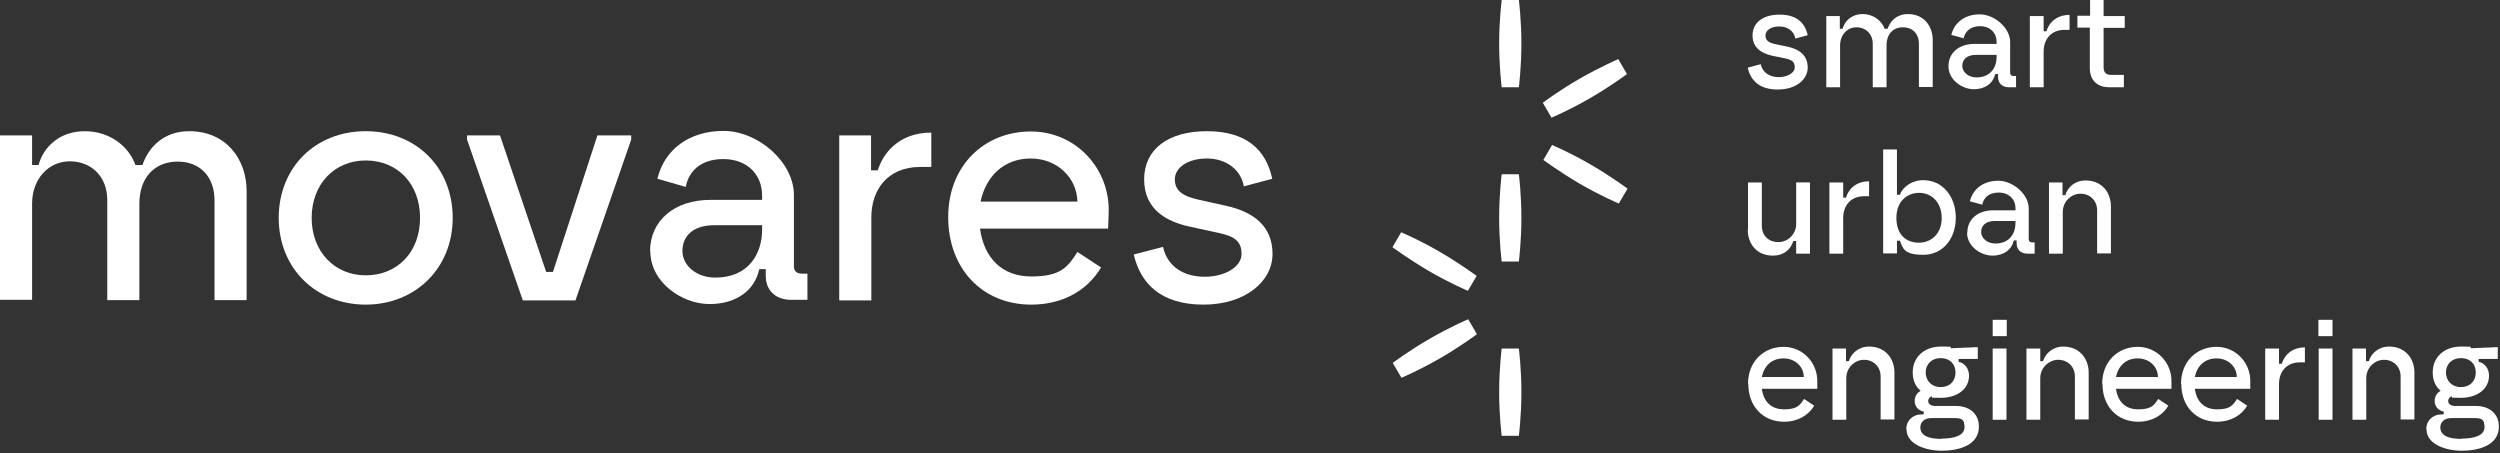 <svg xmlns="http://www.w3.org/2000/svg" id="Laag_1" viewBox="0 0 888 161"><rect x="0" y="0" width="888" height="161" fill="#333333" stroke="none"/><defs><style> .st0 { fill: #fff; } </style></defs><path class="st0" d="M0,48.1h11.4v10.5h2.3c1.7-6.3,7.4-12,16.4-12s15.7,5.5,18,12h2.5c2.2-6.4,7.6-12,16.6-12,13.1,0,20.4,9.9,20.4,21.3v38.7h-11.4v-35.4c0-8.4-5.1-13.8-13.1-13.8s-13.6,5.5-13.6,15v34.2h-11.4v-35.6c0-8.3-5.7-13.7-13.3-13.7s-13.4,6.3-13.4,15v34.2H0v-58.6h0Z"></path><path class="st0" d="M129.9,97.8c11.1,0,19.3-8.1,19.3-20.4s-8.2-20.4-19.3-20.4-19.2,8.4-19.2,20.4,8.2,20.4,19.2,20.4ZM99,77.4c0-17.9,13-30.8,30.9-30.8s30.9,12.9,30.9,30.8-13.3,30.8-30.9,30.8-30.9-12.8-30.9-30.8Z"></path><path class="st0" d="M165.9,49.6v-1.5h11.7l16.4,48.5h2.4l15.8-48.5h12v1.5l-19.8,57.1h-18.7l-19.8-57.1Z"></path><path class="st0" d="M254.1,98.6c12,0,16.6-8.7,16.6-17v-1.6h-17.1c-7.2,0-11.2,3.7-11.2,9.1s5.2,9.5,11.6,9.5M230.9,89.3c0-10.9,8.6-18.3,21.4-18.3h18.4v-1.6c0-7.2-5.1-12.9-13.8-12.9s-12.5,5.1-13.3,9.9l-10.1-2.9c2.5-10.4,11.3-17,23.5-17s25,11,25,22.8v25.2c0,2,1.1,2.7,3,2.7h1.8v9.3h-5.7c-6,0-9.1-3.7-9.1-8.5v-2.4h-2.3c-1.6,7.5-8.1,12.4-17.7,12.4s-21-7.6-21-18.8"></path><path class="st0" d="M298.1,48.1h11.3v12.4h2.4c1.7-5.7,7.2-13.4,19-13.4v12.2h-3.9c-11.9,0-17.4,8.4-17.4,17.9v29.5h-11.4v-58.6h0Z"></path><path class="st0" d="M382.7,71.6c-.2-8.4-7.1-15.3-16.6-15.3s-15.9,6.3-17.8,15.3h34.4ZM336.8,77.1c0-18.3,12.9-30.4,29.3-30.4s28.3,13.6,27.7,29l-.2,5.5h-45.5c1.4,10.4,7.8,17,18.2,17s13-3.3,16.4-8.7l8.4,5.5c-4.7,7.9-13.3,13.2-24.8,13.2-17.5,0-29.5-12.9-29.5-31.1"></path><path class="st0" d="M402.7,90.4l10.4-2.7c1.6,7.2,7.6,10.6,14.8,10.6s13.1-3.5,13.1-8.1-2.6-6.3-8.3-7.5l-10.1-2.2c-8.4-1.8-16.2-6.2-16.2-16.8s8.4-17.1,22.3-17.1,21,6.5,23.2,16.9l-10.1,2.7c-1-5.9-6.2-9.9-13.1-9.9s-11.4,3.3-11.4,7.4,2.9,6,8.3,7.2l9.9,2.2c10,2.2,16.5,7.4,16.5,17.1s-9.6,18-24.5,18-22.3-7.2-24.8-17.8"></path><path class="st0" d="M539.5,0s.9,7.1.9,15.5-.9,15.5-.9,15.5h-6.1s-.9-7.1-.9-15.5.9-15.5.9-15.5h6.1Z"></path><path class="st0" d="M539.5,61.9s.9,7.1.9,15.5-.9,15.5-.9,15.5h-6.1s-.9-7.1-.9-15.5.9-15.5.9-15.5h6.1Z"></path><path class="st0" d="M539.5,123.8s.9,7.1.9,15.5-.9,15.5-.9,15.5h-6.1s-.9-7.1-.9-15.5.9-15.5.9-15.5h6.1Z"></path><path class="st0" d="M494.7,128.9s5.7-4.3,13-8.5c7.2-4.2,13.8-7,13.8-7l3.1,5.3s-5.7,4.3-13,8.5c-7.2,4.2-13.8,7-13.8,7l-3.1-5.3Z"></path><path class="st0" d="M497.7,82.5s6.6,2.8,13.8,7,13,8.5,13,8.5l-3.1,5.3s-6.6-2.8-13.8-7c-7.2-4.2-13-8.5-13-8.5l3.1-5.3Z"></path><path class="st0" d="M551.3,51.5s6.6,2.8,13.8,7,13,8.5,13,8.5l-3.1,5.3s-6.6-2.8-13.8-7c-7.2-4.2-13-8.5-13-8.5l3.1-5.3h0Z"></path><path class="st0" d="M548,36.5s5.7-4.3,13-8.5,13.8-7,13.8-7l3.1,5.3s-5.7,4.3-13,8.5c-7.2,4.2-13.8,7-13.8,7l-3.1-5.3Z"></path><path class="st0" d="M620.9,24l4.5-1.2c.7,3.1,3.3,4.6,6.4,4.6s5.7-1.5,5.7-3.5-1.1-2.7-3.6-3.2l-4.4-.9c-3.6-.8-7-2.7-7-7.2s3.6-7.4,9.6-7.4,9,2.8,10,7.3l-4.4,1.2c-.4-2.6-2.7-4.3-5.7-4.3s-4.9,1.4-4.9,3.2,1.2,2.6,3.6,3.1l4.3.9c4.3.9,7.1,3.2,7.1,7.4s-4.1,7.8-10.6,7.8-9.6-3.1-10.7-7.7Z"></path><path class="st0" d="M648.6,5.7h4.9v4.5h1c.7-2.7,3.2-5.2,7.1-5.2s6.8,2.4,7.8,5.2h1.1c.9-2.8,3.3-5.2,7.2-5.2,5.7,0,8.8,4.3,8.8,9.2v16.7h-4.9v-15.3c0-3.6-2.2-5.9-5.7-5.9s-5.8,2.4-5.8,6.5v14.8h-4.9v-15.4c0-3.6-2.5-5.9-5.8-5.9s-5.8,2.7-5.8,6.5v14.8h-4.9V5.7h0Z"></path><path class="st0" d="M702,27.5c5.2,0,7.2-3.7,7.2-7.3v-.7h-7.4c-3.1,0-4.8,1.6-4.8,3.9s2.3,4.1,5,4.1M692.1,23.5c0-4.7,3.7-7.9,9.2-7.9h7.9v-.7c0-3.1-2.2-5.6-5.9-5.6s-5.4,2.2-5.8,4.3l-4.4-1.2c1.1-4.5,4.9-7.3,10.1-7.3s10.8,4.8,10.8,9.8v10.9c0,.9.5,1.2,1.3,1.2h.8v4h-2.5c-2.6,0-3.9-1.6-3.9-3.7v-1h-1c-.7,3.2-3.5,5.4-7.6,5.4s-9-3.3-9-8.1"></path><path class="st0" d="M721,5.7h4.9v5.4h1c.7-2.5,3.1-5.8,8.2-5.8v5.3h-1.7c-5.1,0-7.5,3.6-7.5,7.7v12.7h-4.9V5.7h0Z"></path><path class="st0" d="M742.3,24.1v-14.3h-4.4v-4.2h4.5V0h4.8v5.7h7.5v4.2h-7.5v14c0,2,1.1,2.7,2.6,2.7h4.6v4.4h-5.2c-3.8,0-6.9-2.1-6.9-6.8"></path><path class="st0" d="M620.9,81.5v-16.7h4.9v15.3c0,3.8,2.6,5.9,5.9,5.9s6.3-2.8,6.3-6.4v-14.8h4.9v25.3h-4.9v-4.5h-1c-1,3.1-3.4,5.2-7.3,5.2-5.8,0-8.9-4.3-8.9-9.2"></path><path class="st0" d="M649.8,64.8h4.9v5.4h1c.7-2.5,3.1-5.8,8.2-5.8v5.3h-1.7c-5.1,0-7.5,3.6-7.5,7.7v12.7h-4.9v-25.3h0Z"></path><path class="st0" d="M681.6,86.2c4.6,0,8.1-3.4,8.1-8.8s-3.5-8.9-8-8.9-8.1,3.2-8.1,8.9,3.2,8.8,8,8.8ZM674.8,85.5h-1v4.5h-4.9v-36.9h4.9v16.1h1c1.1-2.8,4.2-5.2,8.4-5.2,6.7,0,11.5,5.7,11.5,13.3s-4.7,13.2-11.5,13.2-7.3-2.1-8.4-5.2Z"></path><path class="st0" d="M708.7,86.5c5.2,0,7.2-3.7,7.2-7.3v-.7h-7.4c-3.1,0-4.8,1.6-4.8,3.9s2.3,4.1,5,4.1M698.8,82.6c0-4.7,3.7-7.9,9.2-7.9h7.9v-.7c0-3.1-2.2-5.6-6-5.6s-5.4,2.2-5.8,4.3l-4.4-1.2c1.1-4.5,4.9-7.3,10.1-7.3s10.8,4.8,10.8,9.8v10.9c0,.9.5,1.2,1.3,1.2h.8v4h-2.5c-2.6,0-3.9-1.6-3.9-3.7v-1h-1c-.7,3.2-3.5,5.4-7.6,5.4s-9-3.3-9-8.1"></path><path class="st0" d="M727.7,64.8h4.9v4.5h1c.8-2.7,3.3-5.2,7.2-5.2,5.9,0,9,4.4,9,9.2v16.7h-4.9v-15.3c0-3.5-2.6-5.9-5.9-5.9s-6.3,2.8-6.3,6.5v14.8h-4.9v-25.3h0Z"></path><path class="st0" d="M640.7,133.9c0-3.6-3-6.6-7.2-6.6s-6.9,2.7-7.7,6.6h14.9,0ZM620.9,136.3c0-7.9,5.6-13.1,12.6-13.1s12.2,5.8,12,12.5v2.4h-19.7c.6,4.5,3.3,7.3,7.9,7.3s5.6-1.4,7.1-3.7l3.6,2.4c-2,3.4-5.8,5.7-10.7,5.7-7.6,0-12.7-5.6-12.7-13.4"></path><path class="st0" d="M650.8,123.8h4.9v4.5h1c.8-2.7,3.4-5.2,7.2-5.2,5.9,0,9,4.4,9,9.2v16.7h-4.9v-15.3c0-3.5-2.6-5.9-5.9-5.9s-6.3,2.8-6.3,6.5v14.8h-4.9v-25.3h0Z"></path><path class="st0" d="M689.3,137.5c3.2,0,5.3-2.1,5.3-5.2s-2.1-5.1-5.3-5.1-5.3,2.2-5.3,5.1,2.1,5.2,5.3,5.2ZM689.5,155.8c4.5,0,8.3-1,8.3-4.1s-1.4-3.2-4.2-3.2h-7.6c-2.4,0-3.9,1.4-3.9,3.3,0,3.2,3.5,4.1,7.5,4.1ZM677.1,152.4c0-2.8,2.1-5.2,5.5-5.2h.7v-1c-2-.4-3.2-1.9-3.2-3.8s1.1-3,2.1-3.6c-1.8-1.5-2.8-3.7-2.8-6.5,0-5.6,4.2-9.2,10.1-9.2s2.4.2,3.5.6l9.5-.4v4.2h-6.8v1c2.3.5,3.7,2.6,3.7,4.9,0,5.1-4.6,7.9-9.9,7.9s-2.4-.1-3.5-.5c-.5.2-1.1.8-1.1,1.6,0,1.3,1.2,1.8,2.5,1.8h7.3c5,0,8.2,2.9,8.2,7.3,0,6.8-7.3,8.6-13.2,8.6s-12.5-2.4-12.5-7.6Z"></path><path class="st0" d="M707.8,123.8h4.9v25.3h-4.9v-25.3ZM707.8,113.6h5v5.8h-5v-5.8Z"></path><path class="st0" d="M719.8,123.8h4.9v4.5h1c.8-2.7,3.4-5.2,7.2-5.2,5.8,0,9,4.4,9,9.2v16.7h-4.9v-15.3c0-3.5-2.6-5.9-5.9-5.9s-6.4,2.8-6.4,6.5v14.8h-4.9v-25.3h0Z"></path><path class="st0" d="M766.5,133.9c0-3.6-3-6.6-7.2-6.6s-6.9,2.7-7.7,6.6h14.9,0ZM746.7,136.3c0-7.9,5.6-13.1,12.6-13.1s12.2,5.8,12,12.5v2.4h-19.7c.6,4.5,3.3,7.3,7.9,7.3s5.6-1.4,7.1-3.7l3.6,2.4c-2,3.4-5.8,5.7-10.7,5.7-7.6,0-12.7-5.6-12.7-13.4"></path><path class="st0" d="M794.5,133.9c0-3.6-3-6.6-7.2-6.6s-6.9,2.7-7.7,6.6h14.9,0ZM774.7,136.3c0-7.9,5.6-13.1,12.6-13.1s12.2,5.8,12,12.5v2.4h-19.7c.6,4.5,3.3,7.3,7.9,7.3s5.6-1.4,7.1-3.7l3.6,2.4c-2,3.4-5.8,5.7-10.7,5.7-7.6,0-12.7-5.6-12.7-13.4"></path><path class="st0" d="M804.6,123.8h4.9v5.4h1c.7-2.5,3.1-5.8,8.2-5.8v5.3h-1.7c-5.1,0-7.5,3.6-7.5,7.7v12.7h-4.9v-25.3h0Z"></path><path class="st0" d="M823.6,123.8h4.9v25.3h-4.9v-25.3ZM823.5,113.6h5v5.8h-5v-5.8Z"></path><path class="st0" d="M835.5,123.8h4.9v4.5h1c.8-2.7,3.4-5.2,7.2-5.2,5.9,0,9,4.4,9,9.2v16.7h-4.9v-15.3c0-3.5-2.6-5.9-5.9-5.9s-6.3,2.8-6.3,6.5v14.8h-4.9v-25.3h0Z"></path><path class="st0" d="M874.1,137.5c3.2,0,5.3-2.1,5.3-5.2s-2.1-5.1-5.3-5.1-5.3,2.2-5.3,5.1,2.1,5.2,5.3,5.2ZM874.2,155.8c4.5,0,8.3-1,8.3-4.1s-1.4-3.2-4.2-3.2h-7.6c-2.4,0-3.9,1.4-3.9,3.3,0,3.2,3.5,4.1,7.5,4.1ZM861.8,152.4c0-2.8,2.1-5.2,5.5-5.2h.7v-1c-2-.4-3.2-1.9-3.2-3.8s1.1-3,2.1-3.6c-1.8-1.5-2.8-3.7-2.8-6.5,0-5.6,4.2-9.2,10.1-9.2s2.4.2,3.5.6l9.5-.4v4.2h-6.8v1c2.3.5,3.7,2.6,3.7,4.9,0,5.1-4.6,7.9-9.9,7.9s-2.4-.1-3.5-.5c-.5.2-1.1.8-1.1,1.6,0,1.3,1.2,1.8,2.5,1.8h7.3c5,0,8.2,2.9,8.2,7.3,0,6.8-7.3,8.6-13.2,8.6s-12.5-2.4-12.5-7.6Z"></path></svg>
